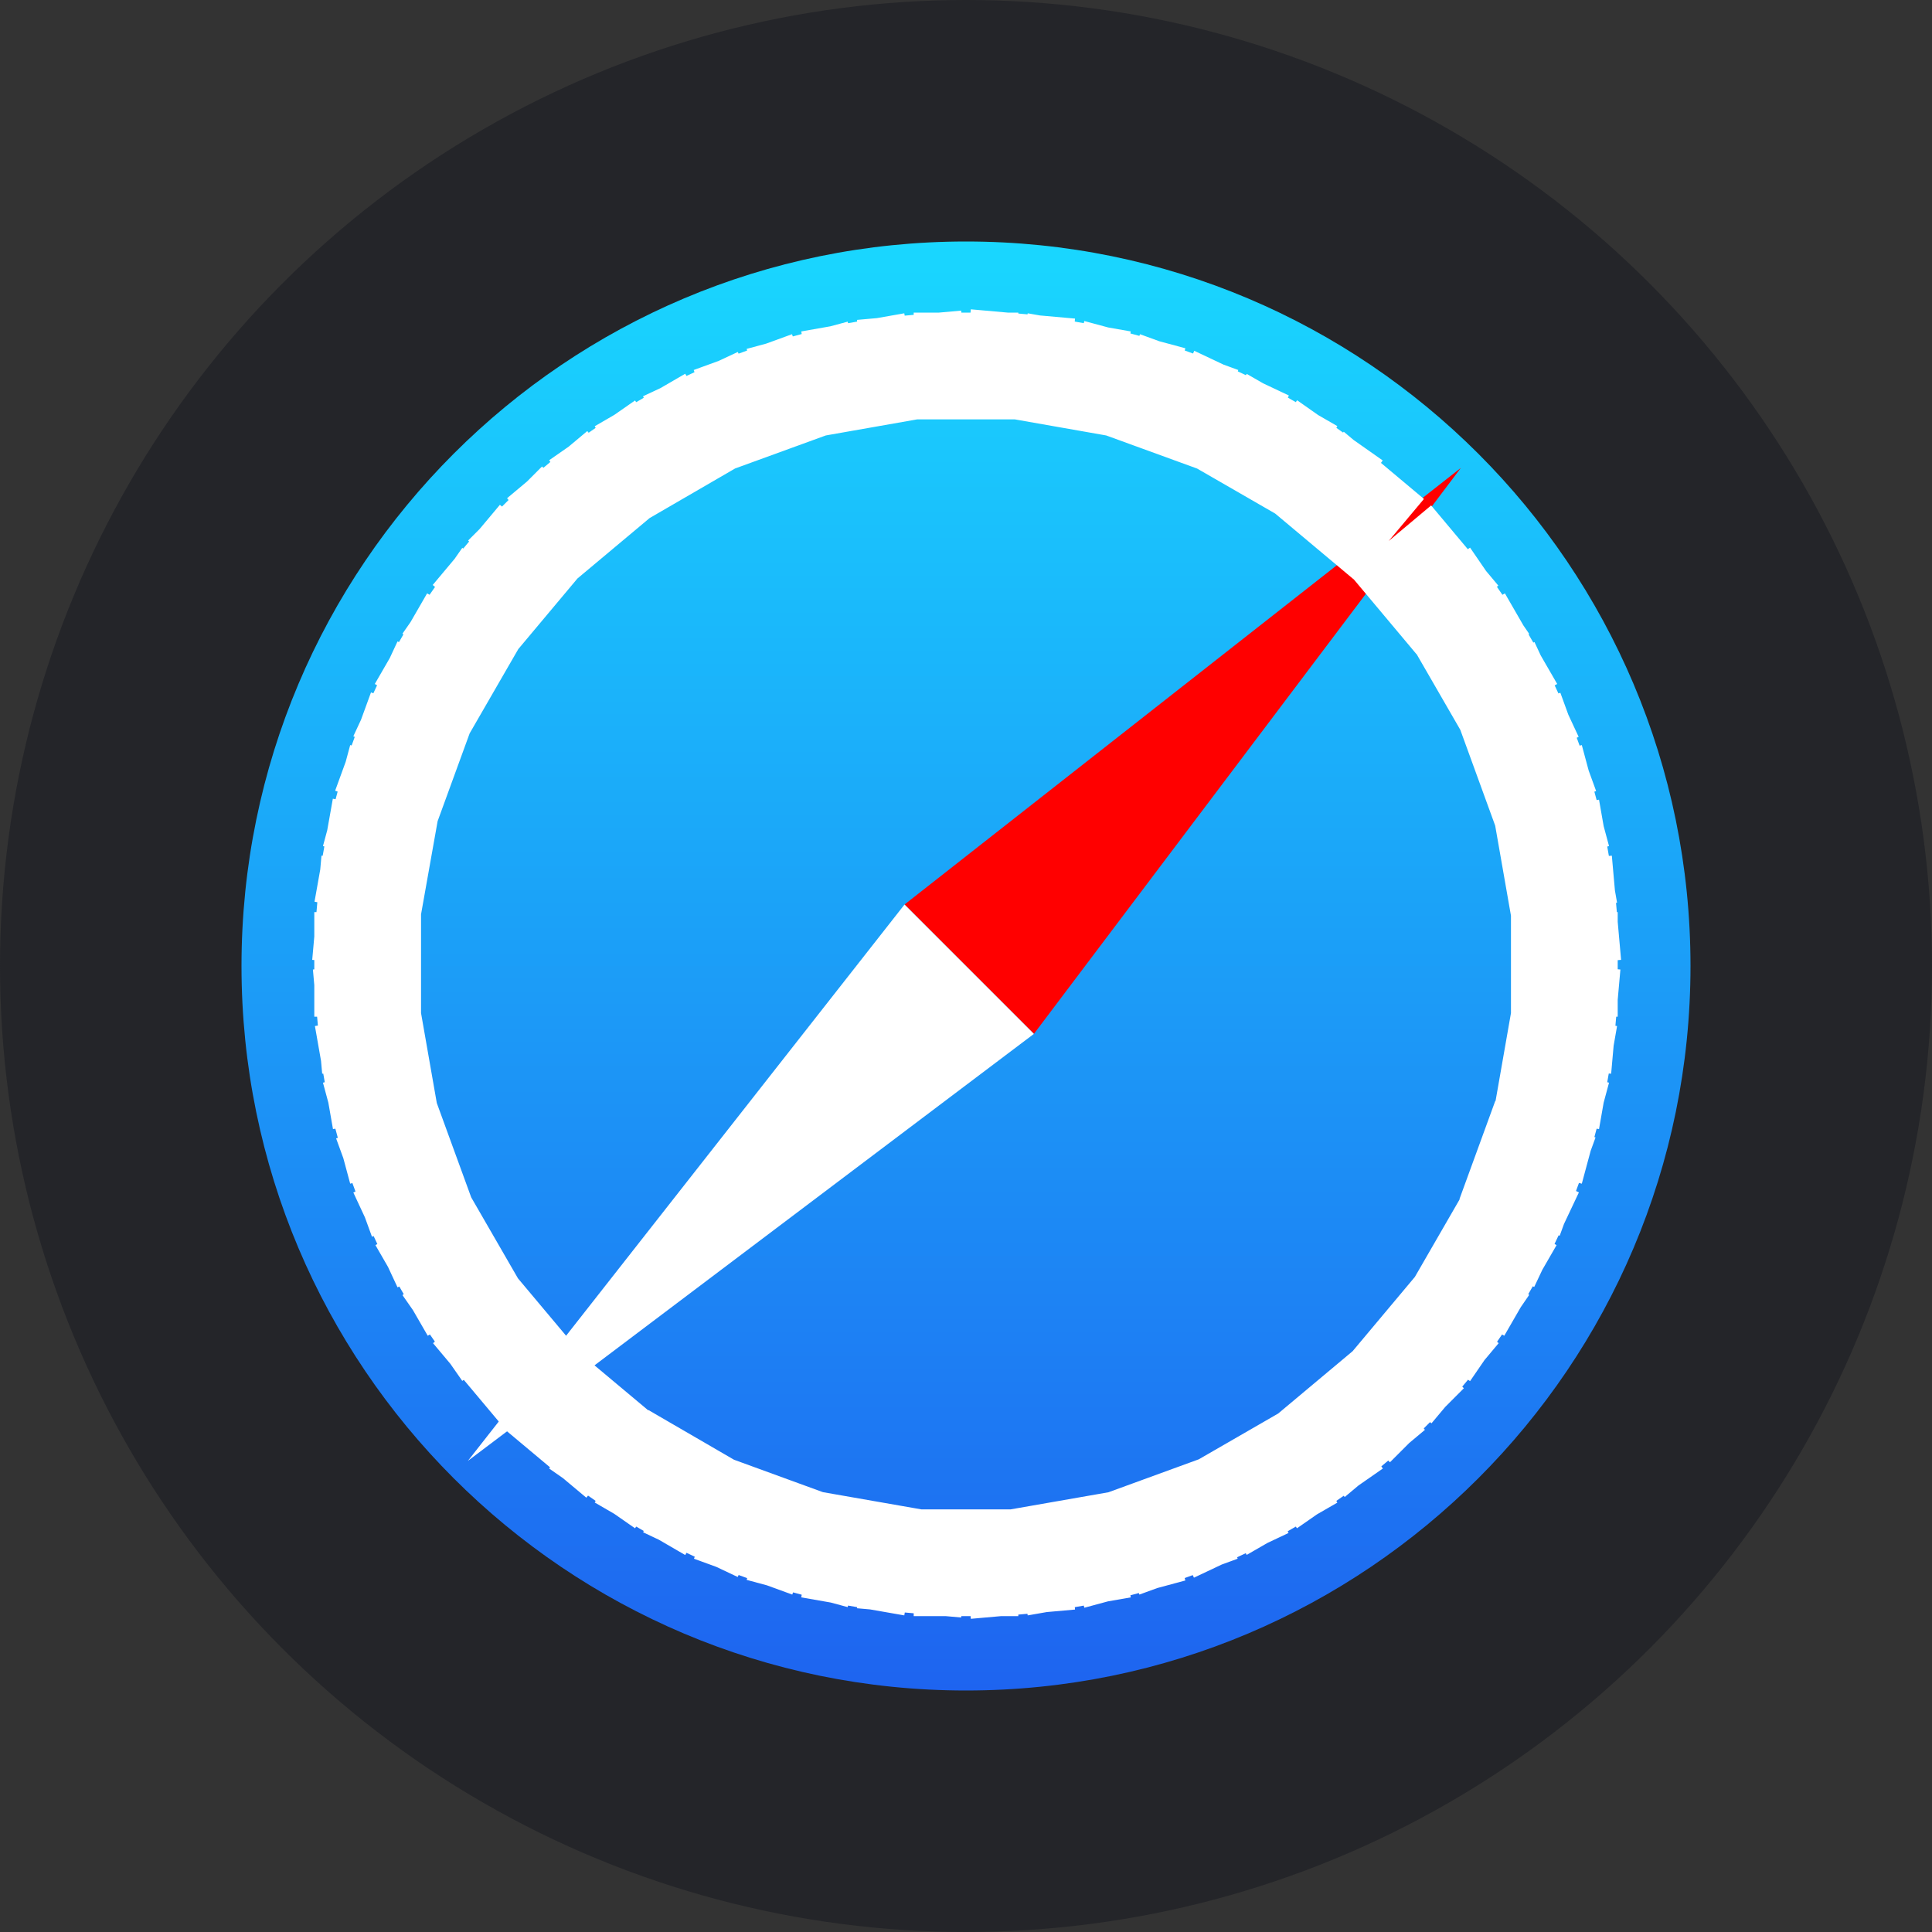 <svg width="28" height="28" viewBox="0 0 28 28" fill="none" xmlns="http://www.w3.org/2000/svg">
<rect x="0" y="0" width="28" height="28" fill="#333333" stroke="none"/>
<circle cx="14" cy="14" r="13" fill="#242529" stroke="#242529" stroke-width="2"/>
<mask id="mask0_226_1325" style="mask-type:alpha" maskUnits="userSpaceOnUse" x="0" y="0" width="28" height="28">
<circle cx="14" cy="14" r="13" fill="#D9D9D9" stroke="#242529" stroke-width="2"/>
</mask>
<g mask="url(#mask0_226_1325)">
<path d="M14 24.5C19.799 24.5 24.5 19.799 24.5 14C24.5 8.201 19.799 3.5 14 3.5C8.201 3.5 3.5 8.201 3.5 14C3.5 19.799 8.201 24.5 14 24.5Z" fill="url(#paint0_linear_226_1325)"/>
<path d="M21.172 6.781L13.109 13.109L14.984 14.984L21.172 6.781Z" fill="#FF0000"/>
<path d="M6.781 21.172L13.109 13.109L14.984 14.984L6.781 21.172Z" fill="white"/>
<path d="M14 4.531V6.078V4.531ZM14 21.875V23.422V21.875ZM15.641 4.672L15.373 6.195L15.641 4.672ZM12.627 21.748L12.359 23.281L12.627 21.748ZM17.234 5.103L16.705 6.556L17.234 5.103ZM11.3 21.397L10.77 22.85L11.3 21.397ZM12.359 4.672L12.627 6.195L12.359 4.672ZM15.373 21.748L15.641 23.281L15.373 21.748ZM10.766 5.103L11.295 6.556L10.766 5.103ZM16.695 21.397L17.225 22.85L16.695 21.397ZM9.275 5.797L10.053 7.138L9.275 5.797ZM17.952 20.816L18.725 22.156L17.952 20.816ZM7.93 6.734L8.923 7.92L7.93 6.734ZM19.077 20.023L20.07 21.209L19.077 20.023ZM6.758 7.897L7.944 8.891L6.758 7.897ZM20.047 19.053L21.233 20.047L20.047 19.053ZM5.811 9.256L7.152 10.03L5.811 9.256ZM20.839 17.928L22.18 18.702L20.839 17.928ZM5.117 10.747L6.57 11.277L5.117 10.747ZM21.411 16.667L22.864 17.197L21.411 16.667ZM4.691 12.322L6.219 12.594L4.691 12.322ZM21.781 15.35L23.305 15.617L21.781 15.35ZM4.555 13.977H6.102H4.555ZM21.898 13.977H23.445H21.898ZM4.695 15.617L6.219 15.35L4.695 15.617ZM21.781 12.603L23.305 12.336L21.781 12.603ZM5.131 17.211L6.584 16.681L5.131 17.211ZM21.42 11.281L22.873 10.752L21.42 11.281ZM5.82 18.702L7.161 17.928L5.82 18.702ZM20.848 10.03L22.189 9.256L20.848 10.03ZM6.763 20.047L7.948 19.053L6.763 20.047ZM20.042 8.9L21.228 7.906L20.042 8.9ZM7.916 21.219L8.909 20.033L7.916 21.219ZM19.062 7.93L20.056 6.744L19.062 7.93ZM9.275 22.156L10.053 20.816L9.275 22.156ZM17.952 7.138L18.725 5.797L17.952 7.138ZM13.175 4.569L13.25 5.412L13.175 4.569ZM14.75 22.55L14.825 23.394L14.75 22.55ZM11.553 4.859L11.773 5.675L11.553 4.859ZM16.227 22.288L16.447 23.103L16.227 22.288ZM10.006 5.422L10.363 6.186L10.006 5.422ZM17.628 21.777L17.989 22.541L17.628 21.777ZM8.581 6.237L9.064 6.931L8.581 6.237ZM18.936 21.022L19.419 21.716L18.936 21.022ZM7.32 7.297L7.916 7.892L7.32 7.297ZM20.084 20.061L20.68 20.656L20.084 20.061ZM6.266 8.562L6.959 9.045L6.266 8.562ZM21.05 18.922L21.734 19.391L21.05 18.922ZM5.441 9.983L6.205 10.339L5.441 9.983ZM21.795 17.605L22.559 17.966L21.795 17.605ZM4.878 11.53L5.694 11.75L4.878 11.53ZM22.306 16.203L23.122 16.423L22.306 16.203ZM4.592 13.156L5.436 13.231L4.592 13.156ZM22.573 14.731L23.417 14.806L22.573 14.731ZM4.602 14.806L5.445 14.731L4.602 14.806ZM22.583 13.231L23.427 13.156L22.583 13.231ZM4.878 16.423L5.694 16.203L4.878 16.423ZM22.306 11.75L23.122 11.53L22.306 11.75ZM5.441 17.97L6.205 17.614L5.441 17.97ZM21.795 10.348L22.559 9.992L21.795 10.348ZM6.266 19.391L6.959 18.908L6.266 19.391ZM21.05 9.031L21.734 8.562L21.05 9.031ZM8.581 21.716L9.064 21.022L8.581 21.716ZM18.931 6.931L19.419 6.237L18.931 6.931ZM10.006 22.531L10.367 21.767L10.006 22.531ZM17.633 6.172L17.994 5.408L17.633 6.172ZM11.553 23.094L11.773 22.278L11.553 23.094ZM16.227 5.666L16.447 4.85L16.227 5.666ZM13.175 23.375L13.25 22.531L13.175 23.375ZM14.75 5.394L14.825 4.55L14.75 5.394Z" fill="black"/>
<path d="M14 4.531V6.078M14 21.875V23.422M15.641 4.672L15.373 6.195M12.627 21.748L12.359 23.281M17.234 5.103L16.705 6.556M11.3 21.397L10.77 22.85M12.359 4.672L12.627 6.195M15.373 21.748L15.641 23.281M10.766 5.103L11.295 6.556M16.695 21.397L17.225 22.85M9.275 5.797L10.053 7.138M17.952 20.816L18.725 22.156M7.93 6.734L8.923 7.92M19.077 20.023L20.07 21.209M6.758 7.897L7.944 8.891M20.047 19.053L21.233 20.047M5.811 9.256L7.152 10.03M20.839 17.928L22.18 18.702M5.117 10.747L6.57 11.277M21.411 16.667L22.864 17.197M4.691 12.322L6.219 12.594M21.781 15.35L23.305 15.617M4.555 13.977H6.102M21.898 13.977H23.445M4.695 15.617L6.219 15.35M21.781 12.603L23.305 12.336M5.131 17.211L6.584 16.681M21.42 11.281L22.873 10.752M5.82 18.702L7.161 17.928M20.848 10.03L22.189 9.256M6.763 20.047L7.948 19.053M20.042 8.9L21.228 7.906M7.916 21.219L8.909 20.033M19.062 7.93L20.056 6.744M9.275 22.156L10.053 20.816M17.952 7.138L18.725 5.797M13.175 4.569L13.25 5.412M14.75 22.55L14.825 23.394M11.553 4.859L11.773 5.675M16.227 22.288L16.447 23.103M10.006 5.422L10.363 6.186M17.628 21.777L17.989 22.541M8.581 6.237L9.064 6.931M18.936 21.022L19.419 21.716M7.32 7.297L7.916 7.892M20.084 20.061L20.68 20.656M6.266 8.562L6.959 9.045M21.05 18.922L21.734 19.391M5.441 9.983L6.205 10.339M21.795 17.605L22.559 17.966M4.878 11.53L5.694 11.75M22.306 16.203L23.122 16.423M4.592 13.156L5.436 13.231M22.573 14.731L23.417 14.806M4.602 14.806L5.445 14.731M22.583 13.231L23.427 13.156M4.878 16.423L5.694 16.203M22.306 11.75L23.122 11.53M5.441 17.97L6.205 17.614M21.795 10.348L22.559 9.992M6.266 19.391L6.959 18.908M21.05 9.031L21.734 8.562M8.581 21.716L9.064 21.022M18.931 6.931L19.419 6.237M10.006 22.531L10.367 21.767M17.633 6.172L17.994 5.408M11.553 23.094L11.773 22.278M16.227 5.666L16.447 4.85M13.175 23.375L13.25 22.531M14.75 5.394L14.825 4.55" stroke="white" stroke-width="1.516"/>
</g>
<defs>
<linearGradient id="paint0_linear_226_1325" x1="3.5" y1="3.5" x2="3.5" y2="24.5" gradientUnits="userSpaceOnUse">
<stop stop-color="#19D7FF"/>
<stop offset="1" stop-color="#1E64F0"/>
</linearGradient>
</defs>
</svg>
